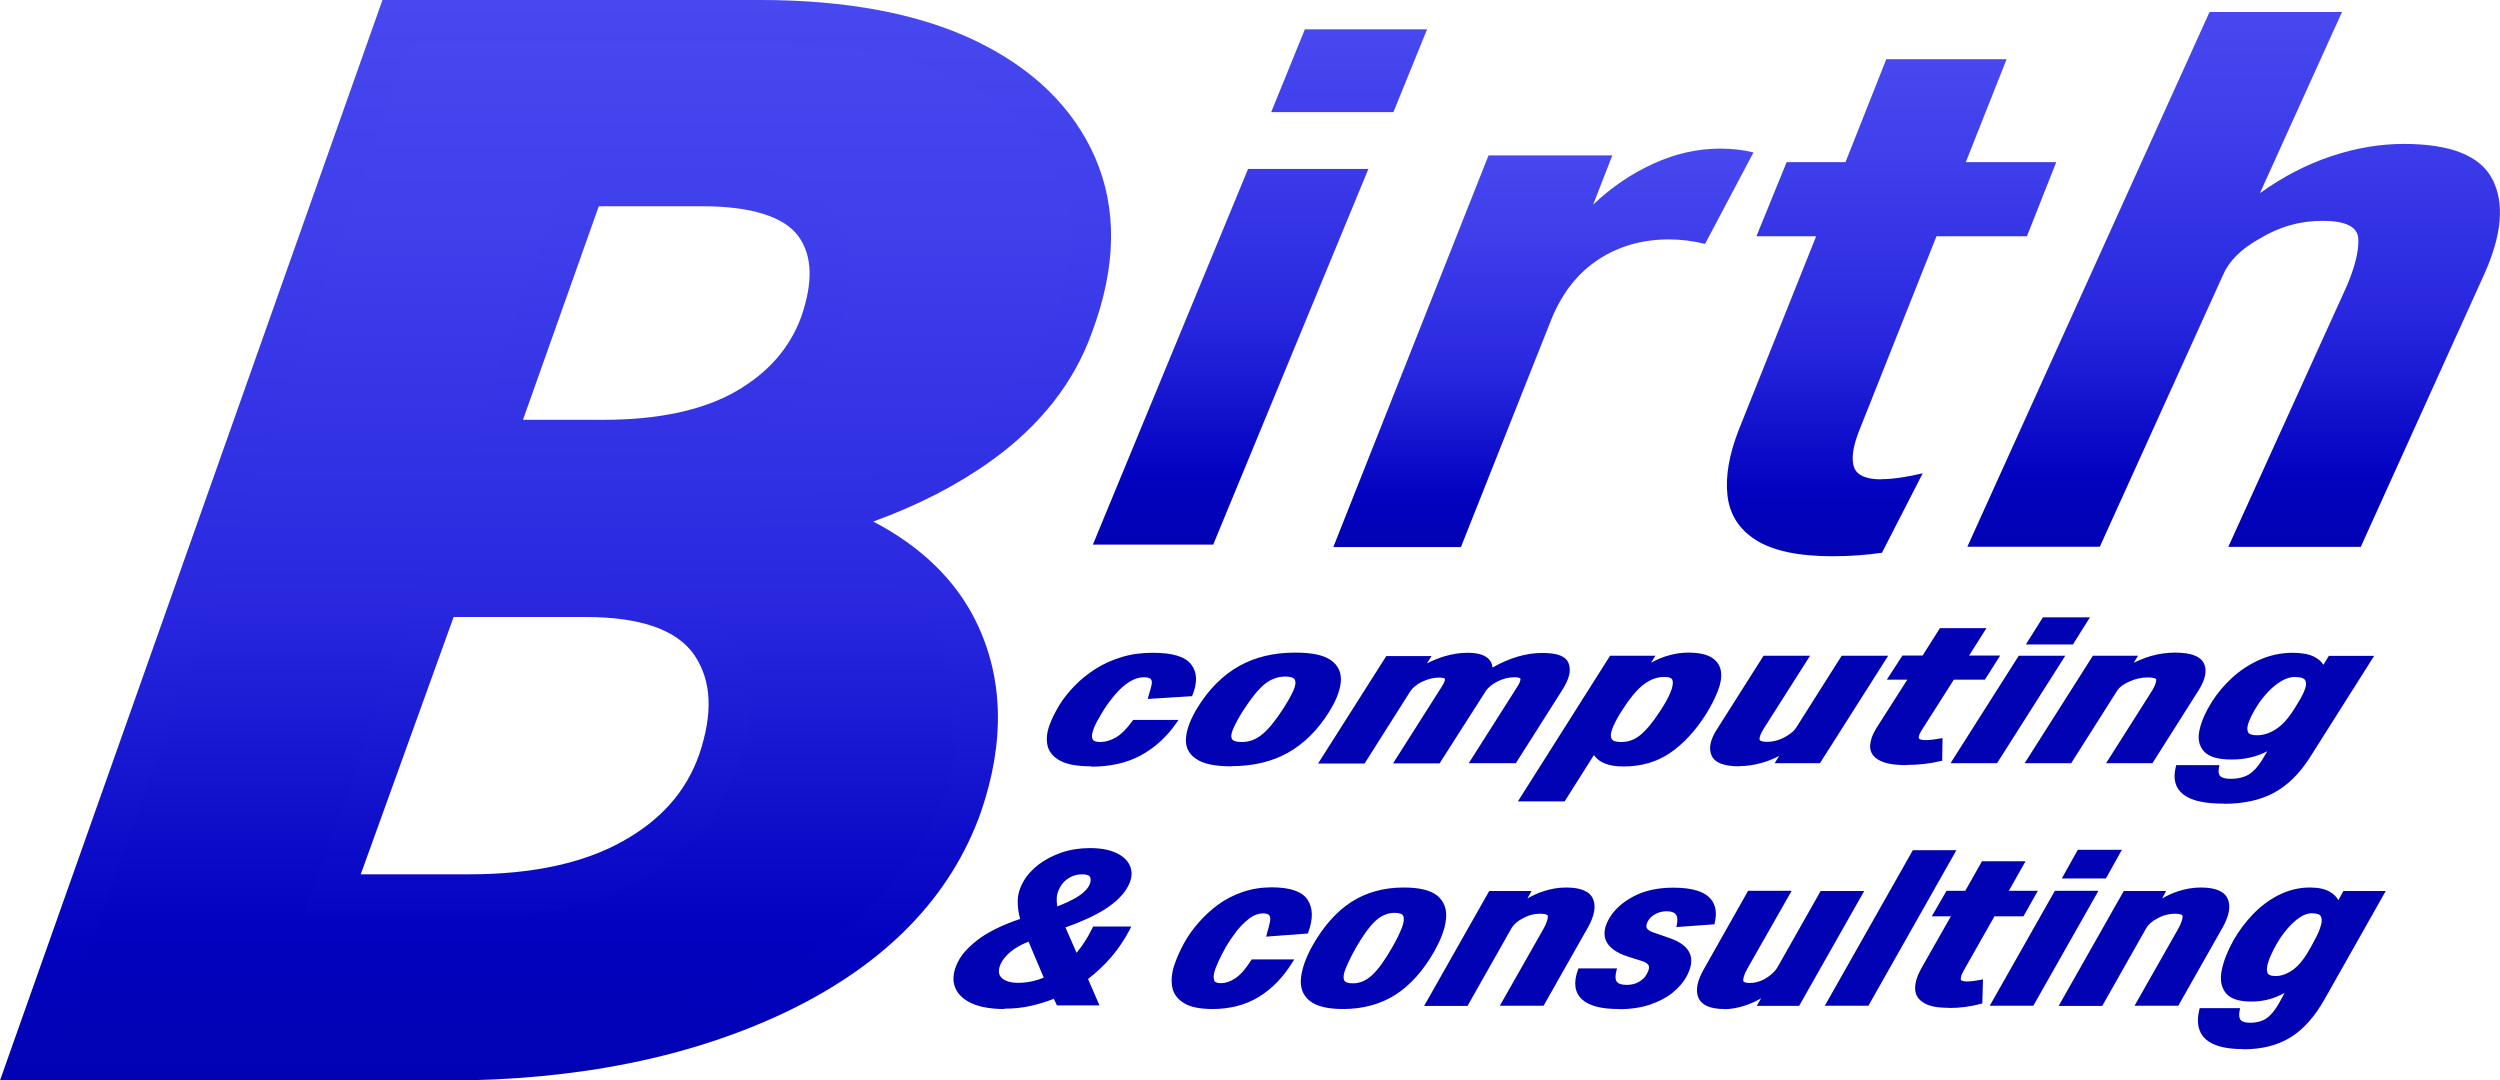 <?xml version="1.0" encoding="UTF-8"?>
<svg id="_レイヤー_2" data-name="レイヤー 2" xmlns="http://www.w3.org/2000/svg" xmlns:xlink="http://www.w3.org/1999/xlink" viewBox="0 0 144 62.23">
  <defs>
    <style>
      .cls-1 {
        fill: url(#_名称未設定グラデーション_9);
      }

      .cls-2 {
        fill: url(#_名称未設定グラデーション_9-3);
      }

      .cls-3 {
        fill: url(#_名称未設定グラデーション_9-2);
      }

      .cls-4 {
        fill: url(#_名称未設定グラデーション_9-4);
      }

      .cls-5 {
        fill: url(#_名称未設定グラデーション_9-5);
      }

      .cls-6 {
        fill: url(#_名称未設定グラデーション_9-6);
      }

      .cls-7 {
        fill: #0202b5;
      }
    </style>
    <linearGradient id="_名称未設定グラデーション_9" data-name="名称未設定グラデーション 9" x1="72.57" y1="1.69" x2="72.57" y2="31.36" gradientUnits="userSpaceOnUse">
      <stop offset="0" stop-color="#4848f0"/>
      <stop offset=".22" stop-color="#3e3eeb"/>
      <stop offset=".57" stop-color="#2827df"/>
      <stop offset=".87" stop-color="#0202c0"/>
      <stop offset=".99" stop-color="#0202b5"/>
    </linearGradient>
    <linearGradient id="_名称未設定グラデーション_9-2" data-name="名称未設定グラデーション 9" x1="88.9" y1="8.56" x2="88.9" y2="31.5" xlink:href="#_名称未設定グラデーション_9"/>
    <linearGradient id="_名称未設定グラデーション_9-3" data-name="名称未設定グラデーション 9" x1="108.96" y1="3.41" x2="108.96" y2="32.05" xlink:href="#_名称未設定グラデーション_9"/>
    <linearGradient id="_名称未設定グラデーション_9-4" data-name="名称未設定グラデーション 9" x1="128.66" y1=".69" x2="128.66" y2="31.49" xlink:href="#_名称未設定グラデーション_9"/>
    <linearGradient id="_名称未設定グラデーション_9-5" data-name="名称未設定グラデーション 9" x1="32.26" y1="1.25" x2="32.26" y2="60.98" xlink:href="#_名称未設定グラデーション_9"/>
    <linearGradient id="_名称未設定グラデーション_9-6" data-name="名称未設定グラデーション 9" x1="32" y1="0" x2="32" y2="62.23" xlink:href="#_名称未設定グラデーション_9"/>
  </defs>
  <g id="_レイヤー_2-2" data-name="レイヤー 2">
    <g>
      <g>
        <path class="cls-1" d="M71.89,9.73h6.93l-8.94,21.64h-6.93l8.94-21.64ZM75.16,1.69h7.04l-1.94,4.77h-7.04l1.94-4.77Z"/>
        <path class="cls-3" d="M91.75,11.8c1.06-1.01,2.22-1.8,3.5-2.38,1.27-.58,2.55-.86,3.84-.86.66,0,1.3.07,1.91.22l-2.79,5.27c-.68-.17-1.37-.26-2.07-.26-1.55,0-2.91.39-4.09,1.17-1.14.75-2.03,1.86-2.65,3.33l-5.25,13.22h-7.35l8.94-22.56h7.13l-1.11,2.85Z"/>
        <path class="cls-2" d="M108.36,27.61c-.87,0-1.39-.23-1.56-.68-.17-.45-.09-1.14.26-2.05l4.48-11.27h5.21l1.69-4.27h-5.21l2.35-5.93h-6.93l-2.35,5.93h-3.39l-1.74,4.27h3.44l-4.47,11.18c-.54,1.39-.76,2.64-.64,3.73.12,1.1.66,1.96,1.63,2.58.97.62,2.45.94,4.43.94.97,0,1.92-.07,2.84-.2l2.35-4.58c-.96.23-1.76.34-2.38.34Z"/>
        <path class="cls-4" d="M135.84,13.76c-.03-.69-.72-1.04-2.06-1.04s-2.52.35-3.65,1.04c-1.04.58-1.73,1.27-2.08,2.07l-7.1,15.66h-7.63L127.27.69h7.63l-4.73,10.44c1.32-.95,2.69-1.66,4.1-2.13,1.41-.47,2.8-.71,4.18-.71,2.72,0,4.42.68,5.12,2.05.7,1.37.54,3.19-.48,5.46l-7.11,15.7h-7.63l6.84-15.06c.46-1.09.68-1.98.65-2.67Z"/>
      </g>
      <g>
        <path class="cls-5" d="M55.42,46.34c-1.62,4.57-5.13,8.16-10.51,10.75-5.38,2.59-11.8,3.89-19.25,3.89H1.68L22.83,1.25h20.97c4.8,0,8.76.74,11.86,2.22,3.11,1.48,5.23,3.53,6.37,6.15,1.14,2.62,1.08,5.63-.19,9.04-.94,2.68-2.74,4.96-5.39,6.86-2.65,1.9-5.91,3.35-9.76,4.35,4.22,1.39,7.05,3.56,8.5,6.48,1.45,2.93,1.52,6.26.24,10ZM41.37,43.92c.95-2.79.81-5.09-.41-6.9-1.22-1.81-3.63-2.72-7.21-2.72h-8.39l-6.26,17.32h7.96c3.8,0,6.92-.68,9.36-2.05s4.09-3.25,4.95-5.65ZM46.9,12.84c-1.06-1.48-3.21-2.22-6.43-2.22h-6.77l-5.25,14.81h6.34c3.37,0,6.09-.6,8.17-1.8,2.07-1.2,3.49-2.83,4.26-4.89.86-2.45.75-4.42-.31-5.9Z"/>
        <path class="cls-6" d="M25.66,62.23H0L22.03,0h21.77c4.94,0,9.09.78,12.33,2.32,3.35,1.6,5.69,3.87,6.95,6.76,1.28,2.94,1.22,6.31-.17,10.03-1.02,2.89-2.98,5.4-5.83,7.44-1.94,1.39-4.21,2.56-6.78,3.49,2.75,1.44,4.73,3.36,5.9,5.72,1.6,3.24,1.7,6.95.3,11.02h0c-1.73,4.88-5.47,8.73-11.12,11.46-5.51,2.65-12.14,4-19.73,4ZM3.37,59.73h22.3c7.26,0,13.58-1.27,18.78-3.78,5.06-2.44,8.39-5.82,9.89-10.05,1.18-3.41,1.12-6.35-.18-8.97-1.29-2.61-3.92-4.59-7.82-5.88l-4.05-1.34,4.12-1.07c3.71-.97,6.87-2.37,9.4-4.18,2.43-1.74,4.1-3.85,4.95-6.26,1.16-3.12,1.23-5.75.23-8.06-1.01-2.33-2.96-4.19-5.79-5.54-2.94-1.4-6.78-2.11-11.4-2.11h-20.17L3.37,59.73ZM27.06,52.86h-9.65l7.16-19.82h9.18c3.96,0,6.7,1.09,8.15,3.23,1.46,2.17,1.65,4.88.56,8.07v.02c-.96,2.68-2.81,4.8-5.5,6.31-2.6,1.45-5.93,2.19-9.9,2.19ZM20.79,50.36h6.26c3.59,0,6.57-.64,8.83-1.91,2.2-1.23,3.64-2.86,4.39-4.98.81-2.39.72-4.26-.27-5.73-.99-1.46-3.1-2.2-6.27-2.2h-7.6l-5.35,14.82ZM34.79,26.68h-8.03l6.14-17.31h7.57c3.64,0,6.04.88,7.35,2.7h0c1.32,1.84,1.48,4.23.48,7.1-.87,2.36-2.48,4.22-4.8,5.56-2.23,1.29-5.17,1.95-8.71,1.95ZM30.13,24.18h4.66c3.16,0,5.73-.56,7.62-1.65,1.84-1.07,3.06-2.46,3.73-4.25.7-2.01.66-3.55-.15-4.67-.82-1.13-2.73-1.73-5.52-1.73h-5.98l-4.37,12.31Z"/>
      </g>
      <g>
        <g>
          <path class="cls-7" d="M66.31,40.06c.07-.22.13-.42.16-.6.04-.18.02-.32-.06-.43-.08-.11-.25-.16-.51-.16-.3,0-.6.1-.89.28-.3.19-.57.43-.82.72-.25.29-.48.59-.68.9-.15.24-.29.49-.42.73-.13.25-.22.47-.27.68-.05.2-.03.37.05.49s.26.18.53.18c.31,0,.63-.09.95-.28.32-.19.66-.52,1-1h2.31c-.55.78-1.21,1.38-1.98,1.8-.78.42-1.71.63-2.79.63-.78,0-1.35-.1-1.73-.3-.38-.2-.6-.46-.68-.79-.08-.33-.05-.69.1-1.09s.34-.8.59-1.2c.23-.36.51-.72.85-1.07.34-.35.73-.66,1.17-.94s.93-.5,1.47-.67c.54-.16,1.13-.24,1.76-.24,1.1,0,1.81.21,2.13.62.32.41.34.96.06,1.63l-2.3.15.02-.06Z"/>
          <path class="cls-7" d="M62.88,44.14c-.81,0-1.39-.1-1.79-.31-.41-.21-.66-.51-.75-.87-.08-.35-.05-.74.1-1.16.14-.4.35-.81.6-1.22.23-.37.53-.74.87-1.09.34-.35.75-.68,1.19-.96.45-.29.95-.51,1.5-.68.55-.17,1.15-.25,1.79-.25,1.15,0,1.88.22,2.22.67.35.45.37,1.04.08,1.76l-.03.07-2.55.16.06-.23c.07-.21.12-.41.16-.58.03-.14.02-.25-.04-.33-.05-.07-.2-.11-.41-.11-.27,0-.55.09-.82.26-.29.18-.55.42-.79.69-.24.28-.47.58-.67.89-.14.23-.29.48-.42.72-.13.24-.21.45-.26.65-.04.17-.03.3.03.39.06.08.2.13.43.13.29,0,.59-.09.89-.26.31-.18.63-.5.96-.96l.04-.05h2.61l-.14.2c-.55.79-1.24,1.41-2.03,1.84-.79.43-1.75.65-2.85.65ZM66.41,37.84c-.62,0-1.2.08-1.72.24-.53.16-1.01.38-1.44.65-.43.27-.81.58-1.15.93-.33.34-.61.69-.84,1.05-.25.39-.44.79-.58,1.18-.13.37-.17.72-.09,1.02.07.3.27.53.62.71.35.19.92.28,1.67.28,1.06,0,1.98-.21,2.73-.62.69-.37,1.29-.9,1.8-1.57h-2c-.34.46-.68.79-1,.98-.34.2-.68.3-1.01.3s-.53-.08-.64-.24c-.1-.15-.12-.35-.06-.59.05-.21.15-.45.28-.71.13-.25.28-.5.43-.74.21-.32.44-.63.69-.92.26-.29.54-.54.85-.74.32-.2.64-.3.96-.3s.51.07.61.21c.1.14.13.31.09.53-.03.15-.07.31-.13.49l2.04-.13c.23-.6.21-1.07-.07-1.44-.29-.38-.97-.57-2.03-.57Z"/>
        </g>
        <g>
          <path class="cls-7" d="M68.43,42.44c.06-.49.28-1.05.68-1.68.65-1.02,1.42-1.79,2.31-2.29s1.95-.76,3.15-.76c.94,0,1.61.14,2,.42s.56.66.51,1.15c-.05.49-.27,1.05-.67,1.69-.65,1.02-1.42,1.79-2.31,2.29-.89.51-1.95.76-3.17.76-.93,0-1.6-.14-1.99-.41-.4-.28-.57-.66-.51-1.15ZM71.5,40.85c-.25.4-.45.75-.58,1.06-.14.3-.16.54-.08.71s.31.25.68.25c.45,0,.87-.15,1.25-.46.38-.31.8-.82,1.25-1.53.27-.42.47-.78.59-1.07s.15-.53.07-.7-.31-.25-.68-.25c-.45,0-.87.15-1.25.46-.38.31-.8.82-1.26,1.54Z"/>
          <path class="cls-7" d="M70.94,44.14c-.97,0-1.64-.14-2.06-.44-.44-.3-.63-.73-.56-1.27h0c.06-.51.29-1.09.7-1.74.65-1.04,1.45-1.82,2.36-2.33.91-.51,1.99-.77,3.21-.77.98,0,1.66.14,2.07.44.43.3.62.73.57,1.26-.05.51-.28,1.09-.69,1.74-.65,1.04-1.45,1.82-2.36,2.33s-2,.77-3.23.77ZM68.56,42.46h0c-.05.45.1.79.46,1.04.37.26,1.02.39,1.92.39,1.19,0,2.24-.25,3.11-.74.87-.49,1.64-1.25,2.27-2.25.39-.62.61-1.17.65-1.63.04-.44-.11-.78-.46-1.03-.37-.26-1.02-.39-1.93-.39-1.18,0-2.22.25-3.09.74-.87.49-1.64,1.25-2.27,2.25-.38.61-.61,1.16-.66,1.63ZM71.52,42.99c-.43,0-.69-.1-.79-.32-.1-.2-.07-.47.08-.81.14-.31.34-.67.59-1.07h0c.46-.73.89-1.26,1.28-1.57.4-.32.85-.49,1.33-.49.43,0,.68.1.79.32.1.2.07.46-.07.8-.13.3-.33.67-.6,1.09-.46.72-.89,1.25-1.28,1.56-.4.32-.85.49-1.33.49ZM71.61,40.92h0c-.25.4-.44.75-.57,1.04-.12.27-.15.47-.08.6.07.15.35.18.56.18.43,0,.81-.14,1.17-.43.37-.3.78-.8,1.23-1.5.26-.41.46-.76.59-1.06.11-.26.14-.46.07-.6-.07-.15-.35-.18-.56-.18-.42,0-.82.15-1.17.43-.37.3-.78.81-1.23,1.51Z"/>
        </g>
        <g>
          <path class="cls-7" d="M85.82,38.66c1.04-.63,2.04-.94,3-.94.81,0,1.28.18,1.41.53.13.36.01.82-.36,1.4l-2.65,4.19h-2.38l2.68-4.22c.14-.21.21-.39.2-.52-.01-.14-.17-.2-.46-.2-.36,0-.71.09-1.06.26-.15.08-.29.17-.42.27-.13.11-.23.22-.29.33l-2.61,4.08h-2.38l2.68-4.22c.14-.21.21-.39.2-.52,0-.14-.16-.2-.47-.2s-.63.07-.95.22c-.18.08-.34.17-.48.28-.14.11-.26.23-.34.36l-2.59,4.08h-2.38l3.77-5.94h2.31l-.4.63c.51-.28.98-.49,1.42-.61.44-.13.86-.19,1.27-.19.49,0,.84.08,1.06.25.22.17.3.4.24.69Z"/>
          <path class="cls-7" d="M87.28,43.96h-2.68l2.8-4.41c.16-.24.18-.37.18-.45,0-.04-.11-.09-.34-.09-.34,0-.67.08-1,.25-.14.07-.28.16-.4.26-.12.1-.21.2-.27.3l-2.65,4.15h-2.68l2.8-4.41c.16-.24.19-.38.19-.45,0-.04-.11-.08-.35-.08-.29,0-.6.07-.9.21-.17.07-.32.16-.45.27-.13.1-.24.22-.31.33l-2.62,4.14h-2.68l3.93-6.19h2.61l-.27.42c.36-.18.7-.31,1.02-.41.45-.13.89-.2,1.31-.2.52,0,.89.09,1.14.28.19.15.29.34.31.57.99-.56,1.94-.84,2.86-.84s1.38.2,1.53.62c.15.4.02.89-.37,1.51l-2.69,4.24ZM85.06,43.71h2.09l2.62-4.13c.35-.54.46-.97.35-1.29-.11-.3-.55-.45-1.3-.45-.93,0-1.91.31-2.93.93l-.24.15.05-.28c.05-.25-.02-.43-.2-.57-.2-.15-.53-.22-.99-.22-.39,0-.81.06-1.23.19-.43.12-.9.33-1.39.6l-.43.24.55-.85h-2.01l-3.61,5.69h2.09l2.55-4.03c.09-.14.21-.27.37-.39.15-.12.32-.22.51-.3.34-.15.68-.23,1-.23.39,0,.59.11.6.33,0,.17-.07.36-.23.6l-2.56,4.03h2.09l2.57-4.03c.07-.12.18-.24.32-.36.14-.11.29-.21.45-.29.36-.18.74-.28,1.11-.28s.57.11.59.32c.01.17-.06.36-.22.6l-2.56,4.03Z"/>
        </g>
        <g>
          <path class="cls-7" d="M98.83,39.77c-.16.4-.37.82-.64,1.26-.61.96-1.29,1.7-2.04,2.22-.75.52-1.63.77-2.62.77-.91,0-1.48-.26-1.7-.78l-1.78,2.81h-2.38l5.15-8.14h2.31l-.41.65c.85-.55,1.69-.83,2.52-.83.58,0,1.02.09,1.3.27.28.18.44.42.48.73.04.31-.02.66-.18,1.06ZM92.75,41.94c-.11.28-.12.5-.03.67.09.16.3.24.65.24.44,0,.84-.14,1.19-.43.35-.28.74-.75,1.17-1.4.26-.39.46-.75.61-1.08s.19-.59.14-.79c-.05-.2-.25-.3-.59-.3s-.66.08-.95.24c-.29.16-.55.38-.79.65-.24.27-.46.56-.67.88l-.25.38c-.21.34-.37.65-.48.93Z"/>
          <path class="cls-7" d="M90.11,46.16h-2.68l5.31-8.39h2.61l-.25.4c.72-.39,1.44-.58,2.14-.58.61,0,1.06.1,1.36.29.31.2.49.47.53.82.04.33-.02.7-.19,1.12h0c-.16.41-.38.83-.65,1.28-.61.97-1.31,1.73-2.08,2.26-.77.53-1.68.79-2.69.79-.84,0-1.42-.22-1.71-.66l-1.7,2.69ZM87.88,45.91h2.09l1.87-2.95.09.22c.21.47.74.71,1.59.71.96,0,1.82-.25,2.55-.75.74-.5,1.41-1.24,2.01-2.18.27-.43.48-.84.63-1.24h0c.15-.38.2-.71.17-1-.03-.27-.17-.48-.42-.64-.26-.17-.67-.25-1.23-.25-.8,0-1.62.27-2.45.81l-.48.31.59-.94h-2.02l-5,7.89ZM93.37,42.98c-.39,0-.65-.1-.76-.31-.1-.19-.1-.45.02-.77h0c.11-.29.27-.61.49-.95l.25-.38c.21-.32.44-.62.68-.9.25-.28.53-.51.82-.67.31-.17.65-.26,1.01-.26.41,0,.65.13.71.39.06.23,0,.51-.15.87-.14.33-.35.7-.62,1.1-.43.66-.83,1.14-1.19,1.43-.37.3-.8.46-1.27.46ZM95.88,38.99c-.32,0-.62.08-.89.23-.27.15-.53.36-.76.62-.23.26-.46.56-.66.87l-.25.38c-.2.33-.36.64-.46.91h0c-.09.24-.1.43-.03.56.08.15.34.18.54.18.42,0,.78-.13,1.11-.4.34-.28.73-.74,1.14-1.38.26-.39.46-.74.59-1.06.13-.3.17-.54.13-.71-.03-.13-.19-.2-.47-.2Z"/>
        </g>
        <g>
          <path class="cls-7" d="M101.22,42.59c.01.17.19.25.54.25.44,0,.86-.13,1.27-.39.24-.15.43-.32.55-.51l2.56-4.05h2.38l-3.77,5.94h-2.31l.41-.65c-.46.29-.92.5-1.38.63-.46.13-.89.2-1.28.2-.82,0-1.32-.18-1.49-.55-.17-.37-.06-.84.32-1.43l2.62-4.14h2.38l-2.55,4c-.19.3-.27.53-.26.69Z"/>
          <path class="cls-7" d="M100.19,44.14c-.89,0-1.41-.2-1.6-.62-.19-.41-.08-.93.33-1.55l2.66-4.2h2.68l-2.67,4.2c-.21.34-.25.52-.24.62h0c.01.12.3.14.42.14.41,0,.82-.12,1.2-.37.23-.14.4-.3.51-.48l2.6-4.11h2.68l-3.93,6.19h-2.61l.26-.42c-.32.17-.65.3-.97.39-.47.14-.91.2-1.32.2ZM101.71,38.02l-2.59,4.08c-.36.54-.46.98-.31,1.31.15.32.61.48,1.38.48.38,0,.8-.07,1.25-.19.45-.13.9-.34,1.35-.62l.46-.29-.58.92h2.02l3.61-5.69h-2.09l-2.53,3.99c-.13.21-.33.39-.59.55-.42.27-.87.41-1.33.41-.42,0-.64-.12-.67-.36h0c-.02-.2.07-.45.28-.77l2.43-3.81h-2.09Z"/>
        </g>
        <g>
          <path class="cls-7" d="M111.73,43.73c-.61.14-1.25.22-1.92.22s-1.18-.08-1.49-.25c-.31-.17-.47-.4-.48-.69s.11-.62.34-1l1.9-2.98h-1.18l.74-1.14h1.16l1-1.58h2.38l-1,1.58h1.79l-.72,1.14h-1.79l-1.9,3c-.15.24-.2.42-.16.55.04.12.22.18.51.18.21,0,.49-.03.83-.09l-.02,1.06Z"/>
          <path class="cls-7" d="M109.81,44.07c-.71,0-1.21-.09-1.55-.27-.36-.19-.54-.46-.54-.8,0-.31.12-.67.36-1.06l1.78-2.79h-1.18l.9-1.39h1.16l1-1.58h2.68l-1,1.58h1.79l-.88,1.39h-1.79l-1.87,2.94c-.17.28-.16.4-.14.44.02.05.13.1.4.1.21,0,.48-.03.81-.09l.15-.03-.02,1.31-.1.02c-.62.15-1.28.22-1.95.22ZM109.12,38.91h1.18l-2.02,3.17c-.22.35-.33.66-.32.93,0,.24.14.43.41.58.29.16.78.24,1.43.24.62,0,1.22-.06,1.8-.19v-.81c-.27.04-.5.07-.69.07-.13,0-.54,0-.63-.27-.06-.16,0-.37.17-.65l1.94-3.06h1.79l.56-.89h-1.79l1-1.58h-2.09l-1,1.58h-1.17l-.57.89Z"/>
        </g>
        <g>
          <path class="cls-7" d="M116.35,37.89h2.38l-3.77,5.94h-2.38l3.77-5.94ZM117.73,35.69h2.42l-.82,1.31h-2.42l.82-1.31Z"/>
          <path class="cls-7" d="M115.03,43.96h-2.68l3.93-6.19h2.68l-3.93,6.19ZM112.81,43.71h2.09l3.61-5.69h-2.09l-3.61,5.69ZM119.4,37.12h-2.71l.98-1.56h2.71l-.98,1.56ZM117.14,36.87h2.12l.66-1.06h-2.12l-.66,1.06Z"/>
        </g>
        <g>
          <path class="cls-7" d="M124.33,39.16c0-.18-.2-.27-.62-.27s-.79.09-1.17.27c-.33.15-.56.33-.7.55l-2.62,4.13h-2.38l3.77-5.94h2.31l-.38.63c.44-.27.9-.48,1.37-.61.47-.13.93-.2,1.37-.2.85,0,1.36.18,1.55.54.18.36.09.84-.29,1.44l-2.62,4.14h-2.38l2.52-3.97c.17-.29.26-.52.27-.71Z"/>
          <path class="cls-7" d="M123.99,43.96h-2.68l2.64-4.16c.16-.27.25-.48.25-.64,0-.02,0-.04-.02-.05-.03-.03-.13-.09-.47-.09-.38,0-.76.09-1.11.26-.31.14-.53.31-.65.5l-2.65,4.18h-2.68l3.93-6.19h2.6l-.25.41c.32-.16.65-.29.98-.39.48-.14.96-.2,1.4-.2.91,0,1.45.2,1.66.61.2.4.1.93-.3,1.56l-2.66,4.2ZM121.76,43.71h2.09l2.59-4.08c.35-.56.45-1,.28-1.32-.16-.31-.64-.47-1.44-.47-.43,0-.88.07-1.34.19-.46.13-.91.33-1.34.59l-.45.27.54-.88h-2.02l-3.61,5.69h2.09l2.58-4.07c.15-.23.41-.43.76-.59.39-.19.8-.28,1.22-.28.33,0,.54.05.65.17.06.06.09.14.09.23h0c0,.21-.1.46-.29.77l-2.4,3.78Z"/>
        </g>
        <g>
          <path class="cls-7" d="M125.45,44.2h2.24c-.05.28-.01.48.11.6.13.12.35.18.68.18.45,0,.82-.09,1.11-.27.29-.18.55-.47.79-.85l.58-.96c-.7.48-1.51.72-2.41.72-.74,0-1.24-.14-1.5-.43-.26-.29-.34-.67-.23-1.15.11-.48.35-1.01.7-1.58.31-.48.69-.93,1.14-1.34.45-.42.97-.75,1.55-1.01.58-.26,1.19-.39,1.85-.39.49,0,.88.07,1.16.21.28.14.49.34.61.61l.39-.64h2.31l-3.6,5.69c-.58.9-1.25,1.56-2.01,1.97s-1.7.61-2.83.61-1.83-.17-2.26-.5-.56-.82-.38-1.47ZM132.89,39.67c.08-.25.07-.44-.03-.59s-.31-.22-.65-.22c-.29,0-.57.08-.86.25-.28.17-.55.38-.8.64-.25.26-.47.54-.66.84-.21.33-.37.63-.48.92s-.13.52-.06.69c.07.18.29.27.64.27.39,0,.78-.13,1.17-.38s.75-.67,1.09-1.23l.22-.36c.19-.3.32-.57.4-.81Z"/>
          <path class="cls-7" d="M128.09,46.29c-1.11,0-1.87-.17-2.33-.53-.47-.37-.61-.9-.43-1.6l.02-.09h2.49l-.03.15c-.04.23-.02.4.08.49.1.1.31.15.59.15.43,0,.78-.09,1.05-.25.27-.17.52-.44.75-.81l.32-.53c-.61.32-1.3.48-2.05.48-.78,0-1.31-.15-1.6-.47-.29-.32-.38-.75-.25-1.27.11-.49.36-1.04.72-1.61.31-.49.7-.95,1.16-1.37.46-.42.99-.77,1.58-1.03.59-.26,1.23-.4,1.9-.4.51,0,.92.08,1.22.22.24.12.42.27.55.47l.31-.51h2.61l-3.72,5.88c-.59.92-1.28,1.59-2.06,2.01-.78.42-1.75.63-2.89.63ZM125.55,44.32c-.13.55,0,.96.36,1.24.41.31,1.14.47,2.18.47,1.1,0,2.03-.2,2.77-.6.74-.4,1.4-1.05,1.96-1.93l3.47-5.49h-2.01l-.47.78-.1-.22c-.11-.24-.29-.42-.55-.55-.27-.13-.64-.2-1.11-.2-.64,0-1.24.13-1.8.38-.56.25-1.07.58-1.51.99-.44.41-.82.85-1.12,1.32-.35.55-.58,1.07-.69,1.54-.1.44-.04.78.2,1.04.24.26.71.39,1.41.39.88,0,1.67-.23,2.34-.7l.48-.32-.88,1.45c-.24.4-.52.7-.83.89-.31.19-.71.29-1.18.29-.36,0-.61-.07-.76-.22-.14-.13-.19-.32-.17-.57h-2ZM130,42.59c-.41,0-.67-.12-.76-.35-.08-.21-.06-.47.06-.79.12-.29.28-.6.49-.94.19-.3.42-.59.67-.86.26-.27.54-.49.83-.66.3-.18.61-.27.92-.27.38,0,.63.09.75.28.12.18.13.41.04.7h0c-.08.26-.22.54-.41.84l-.22.36c-.35.58-.73,1.01-1.13,1.27-.4.27-.82.4-1.24.4ZM132.21,38.99c-.26,0-.53.08-.79.23-.27.16-.53.37-.77.62-.24.26-.46.53-.64.82-.2.32-.36.62-.47.9-.1.25-.12.45-.06.6.06.16.32.19.53.19.37,0,.74-.12,1.1-.36.37-.24.72-.64,1.06-1.19l.22-.36c.18-.29.31-.55.39-.79.07-.21.06-.37-.01-.48-.07-.11-.26-.17-.54-.17Z"/>
        </g>
        <g>
          <path class="cls-7" d="M63.04,53.51h1.92c-.57,1.11-1.38,2.06-2.45,2.85l.62,1.44h-2.18l-.2-.41c-.46.19-.93.35-1.42.45-.49.11-.98.16-1.48.16-.78,0-1.4-.11-1.88-.34-.47-.22-.77-.54-.88-.95-.12-.41-.02-.87.28-1.4.25-.42.66-.83,1.23-1.23.57-.39,1.34-.75,2.31-1.07-.12-.38-.17-.75-.17-1.1,0-.35.11-.71.31-1.09.2-.34.47-.65.83-.93s.78-.5,1.27-.67c.49-.17,1.03-.25,1.61-.25.61,0,1.11.09,1.49.27.38.18.63.43.74.75s.05.67-.18,1.06c-.24.42-.65.82-1.24,1.2-.59.37-1.38.74-2.38,1.09l.78,1.77c.22-.24.41-.5.59-.77.18-.27.34-.55.48-.85ZM57.59,56.4c.22.23.57.34,1.05.34.29,0,.57-.03.85-.09.28-.06.54-.15.79-.26l-.98-2.31c-.5.19-.9.4-1.19.65-.29.25-.49.49-.59.74-.18.39-.15.7.07.93ZM60.75,51.69c-.02.23,0,.46.07.69.53-.2.96-.4,1.29-.6.33-.2.57-.41.7-.64.14-.25.18-.47.11-.64-.07-.17-.26-.26-.59-.26-.3,0-.57.07-.8.21s-.42.33-.56.55-.21.46-.23.69Z"/>
          <path class="cls-7" d="M57.85,58.12c-.79,0-1.44-.12-1.93-.35-.5-.24-.82-.58-.95-1.02-.12-.44-.03-.94.29-1.5.26-.44.69-.86,1.27-1.27.56-.38,1.31-.74,2.23-1.05-.1-.35-.14-.69-.14-1.02,0-.37.11-.75.33-1.14.2-.36.5-.68.87-.97.36-.28.81-.51,1.31-.69.5-.17,1.06-.26,1.65-.26.63,0,1.15.1,1.54.29.41.2.68.47.8.82.12.35.06.74-.19,1.17-.25.44-.68.85-1.28,1.24-.57.36-1.34.72-2.28,1.05l.64,1.46c.16-.2.32-.4.45-.61.18-.27.33-.55.47-.83l.03-.07h2.2l-.09.18c-.56,1.09-1.37,2.05-2.4,2.84l.66,1.52h-2.45l-.18-.38c-.43.17-.88.31-1.33.41-.49.11-1,.16-1.51.16ZM62.76,49.12c-.56,0-1.09.08-1.57.24-.48.16-.9.38-1.24.65-.34.27-.61.57-.8.89-.19.35-.29.7-.3,1.02,0,.33.05.69.16,1.06l.04.12-.12.04c-.95.31-1.72.66-2.28,1.05-.55.38-.96.78-1.2,1.19-.28.49-.37.93-.26,1.3.11.38.37.66.81.87.45.21,1.06.32,1.82.32.49,0,.98-.05,1.46-.16.48-.1.95-.25,1.4-.44l.11-.05.21.45h1.92l-.59-1.35.08-.06c.99-.74,1.76-1.62,2.31-2.63h-1.63c-.13.27-.29.54-.45.79-.18.27-.38.54-.6.79l-.13.15-.91-2.07.13-.04c.98-.34,1.78-.71,2.36-1.07.57-.36.97-.75,1.2-1.15.21-.36.27-.67.17-.96-.1-.29-.32-.51-.67-.68-.36-.17-.85-.26-1.44-.26ZM58.64,56.87c-.51,0-.89-.13-1.14-.38h0c-.26-.27-.29-.62-.09-1.07.11-.26.32-.52.63-.78.3-.26.71-.48,1.23-.67l.11-.04,1.07,2.53-.11.05c-.26.12-.53.21-.82.27-.28.06-.58.09-.88.09ZM59.24,54.24c-.43.17-.78.37-1.04.59-.27.23-.46.47-.56.69-.15.34-.14.6.04.79h0c.2.2.52.3.96.3.28,0,.56-.03.82-.09.23-.05.45-.12.66-.21l-.88-2.08ZM60.74,52.54l-.04-.13c-.07-.24-.09-.49-.07-.73h0c.02-.25.1-.5.25-.74.15-.25.35-.45.6-.6.26-.15.55-.23.87-.23.38,0,.61.12.7.34.08.21.04.46-.12.75-.15.25-.4.48-.75.69-.34.2-.78.41-1.31.61l-.13.05ZM60.87,51.7c-.01.17,0,.34.03.51.46-.18.84-.36,1.14-.54.31-.19.53-.39.66-.6.12-.21.15-.39.1-.53-.05-.12-.2-.18-.47-.18s-.52.07-.74.2c-.22.13-.39.3-.51.51-.12.21-.2.42-.21.63h0Z"/>
        </g>
        <g>
          <path class="cls-7" d="M73.13,53.75c.07-.24.12-.45.16-.64.04-.19.02-.34-.05-.46-.07-.11-.23-.17-.47-.17-.28,0-.56.1-.83.31-.28.2-.54.46-.78.77-.24.31-.45.63-.65.96-.14.26-.28.52-.4.79-.13.27-.22.51-.26.73-.05.22-.04.39.04.52s.24.2.49.2c.29,0,.59-.1.89-.3.31-.2.62-.55.95-1.07h2.15c-.52.84-1.15,1.48-1.88,1.93-.73.45-1.6.68-2.61.68-.72,0-1.26-.1-1.61-.32-.35-.21-.55-.49-.62-.85-.07-.35-.03-.74.11-1.17s.33-.86.57-1.29c.22-.39.49-.77.81-1.15.32-.37.69-.71,1.1-1.01s.87-.54,1.38-.71c.5-.17,1.05-.26,1.64-.26,1.02,0,1.68.22,1.97.67.29.44.3,1.03.03,1.75l-2.14.16.02-.06Z"/>
          <path class="cls-7" d="M69.87,58.12c-.75,0-1.3-.11-1.67-.34-.38-.23-.61-.54-.68-.93-.07-.37-.03-.79.11-1.23.14-.43.34-.87.58-1.31.22-.4.5-.79.83-1.17.33-.38.71-.73,1.12-1.03.42-.31.9-.55,1.41-.73.52-.18,1.08-.27,1.68-.27,1.06,0,1.76.24,2.07.72.31.48.32,1.1.04,1.86l-.03.08-2.4.18.06-.23c.07-.23.12-.44.16-.63.03-.16.02-.28-.04-.37-.05-.07-.18-.11-.37-.11-.25,0-.5.09-.76.28-.27.2-.52.45-.75.74-.23.3-.45.62-.64.95-.14.26-.28.52-.4.78-.12.26-.21.49-.26.7-.04.19-.03.33.02.44.05.09.18.13.38.13.26,0,.54-.09.82-.28.29-.19.6-.54.91-1.03l.04-.06h2.45l-.12.19c-.53.85-1.17,1.51-1.92,1.97-.75.46-1.65.7-2.68.7ZM73.26,51.37c-.57,0-1.11.09-1.6.26s-.94.4-1.35.7c-.4.29-.77.63-1.08.99-.31.37-.58.75-.8,1.13-.24.42-.43.85-.56,1.26-.13.41-.17.78-.1,1.11.06.32.25.57.56.76.33.2.84.3,1.54.3.98,0,1.84-.22,2.55-.66.65-.4,1.23-.98,1.71-1.7h-1.85c-.32.49-.64.85-.95,1.05-.33.21-.65.32-.96.32s-.51-.09-.6-.26c-.09-.16-.1-.36-.05-.61.05-.23.14-.48.27-.75.12-.26.26-.52.41-.79.2-.34.42-.67.66-.98.24-.32.51-.58.8-.79.3-.22.61-.33.91-.33s.48.08.58.23c.09.14.11.32.07.55-.03.16-.07.34-.13.54l1.88-.14c.23-.65.21-1.17-.04-1.56-.26-.4-.89-.61-1.86-.61Z"/>
        </g>
        <g>
          <path class="cls-7" d="M75.07,56.31c.06-.53.28-1.13.66-1.81.62-1.1,1.35-1.92,2.19-2.46s1.82-.81,2.95-.81c.88,0,1.5.15,1.86.45s.51.71.46,1.23c-.05.52-.27,1.13-.65,1.81-.62,1.1-1.35,1.92-2.19,2.46-.84.54-1.83.81-2.96.81-.87,0-1.48-.15-1.85-.44-.37-.3-.52-.71-.46-1.24ZM77.95,54.61c-.24.43-.43.81-.56,1.13-.13.33-.16.58-.09.76s.28.27.63.27c.42,0,.81-.16,1.17-.49.36-.33.76-.88,1.19-1.64.26-.45.45-.83.57-1.15s.15-.57.08-.75-.28-.27-.63-.27c-.42,0-.81.16-1.17.49-.36.33-.76.88-1.2,1.65Z"/>
          <path class="cls-7" d="M77.37,58.12c-.91,0-1.54-.16-1.93-.47-.4-.32-.57-.78-.5-1.35h0c.06-.54.29-1.17.67-1.85.63-1.11,1.38-1.95,2.23-2.5.86-.55,1.87-.83,3.01-.83.92,0,1.55.16,1.94.47.39.33.56.78.5,1.34-.05.54-.28,1.16-.67,1.86-.63,1.11-1.38,1.95-2.23,2.5-.86.55-1.88.83-3.03.83ZM75.19,56.33c-.05.49.08.86.41,1.13.34.28.94.42,1.77.42,1.11,0,2.08-.27,2.89-.79.82-.53,1.54-1.34,2.15-2.41.37-.67.59-1.26.64-1.76.05-.48-.09-.85-.41-1.12-.33-.28-.93-.42-1.78-.42-1.09,0-2.06.27-2.88.79-.82.53-1.54,1.34-2.15,2.41-.37.66-.59,1.25-.64,1.76h0ZM77.93,56.89c-.4,0-.65-.12-.74-.35-.09-.21-.06-.49.09-.85.13-.33.32-.71.57-1.15h0c.44-.78.85-1.35,1.22-1.68.38-.35.81-.53,1.26-.53.4,0,.65.12.74.35.09.21.06.49-.08.84-.12.32-.32.72-.58,1.17-.44.77-.85,1.33-1.22,1.67-.38.35-.81.53-1.26.53ZM78.06,54.67h0c-.24.42-.42.8-.55,1.12-.12.29-.15.52-.09.66.05.13.22.19.51.19.39,0,.75-.15,1.09-.46.35-.32.74-.86,1.17-1.61.25-.44.44-.82.56-1.14.11-.29.14-.51.08-.66-.05-.13-.22-.19-.51-.19-.39,0-.76.16-1.09.46-.35.32-.74.87-1.17,1.62Z"/>
        </g>
        <g>
          <path class="cls-7" d="M89.27,52.79c0-.19-.18-.29-.57-.29s-.74.1-1.09.29c-.31.16-.53.36-.66.59l-2.51,4.43h-2.22l3.61-6.37h2.15l-.37.67c.42-.29.85-.51,1.29-.65.44-.14.87-.21,1.28-.21.79,0,1.27.19,1.43.58.16.39.07.9-.29,1.54l-2.51,4.44h-2.22l2.41-4.26c.17-.31.25-.56.26-.76Z"/>
          <path class="cls-7" d="M88.89,57.93h-2.5l2.52-4.44c.16-.29.24-.53.25-.7,0-.04-.01-.06-.02-.07-.03-.03-.13-.09-.42-.09-.35,0-.7.09-1.03.28-.29.15-.49.33-.62.54l-2.54,4.49h-2.5l3.75-6.62h2.44l-.24.43c.3-.17.6-.31.91-.41.45-.15.9-.22,1.32-.22.84,0,1.36.22,1.55.66.18.42.08.98-.3,1.65l-2.55,4.5ZM86.81,57.68h1.93l2.47-4.38c.34-.6.44-1.09.29-1.43-.14-.33-.59-.5-1.32-.5-.39,0-.81.07-1.24.21-.43.14-.85.35-1.25.64l-.44.31.52-.95h-1.87l-3.47,6.12h1.93l2.47-4.36c.15-.25.39-.46.71-.63.36-.2.75-.31,1.15-.31.3,0,.49.05.6.17.06.07.1.16.09.26h0c-.01.22-.1.48-.28.81l-2.31,4.07Z"/>
        </g>
        <g>
          <path class="cls-7" d="M93.03,56.61c.12.15.34.23.68.23.29,0,.54-.07.77-.2s.38-.29.49-.49c.14-.24.18-.43.13-.58-.05-.15-.22-.27-.49-.36l-.82-.26c-1.19-.39-1.52-1.06-.98-2.01.28-.48.72-.88,1.34-1.21s1.36-.49,2.24-.49c1.8,0,2.56.62,2.27,1.87l-1.94.15c.12-.6-.12-.9-.71-.9-.26,0-.49.06-.71.18-.22.12-.38.27-.48.46-.11.21-.13.38-.07.51.06.13.21.23.43.31l.95.33c1.17.4,1.47,1.09.9,2.09-.16.3-.42.59-.76.86-.34.27-.76.49-1.27.66-.5.17-1.08.26-1.74.26-.98,0-1.66-.18-2.04-.53-.38-.35-.45-.88-.2-1.57h1.97c-.08.32-.06.56.06.71Z"/>
          <path class="cls-7" d="M93.25,58.12c-1.02,0-1.72-.18-2.13-.56-.42-.39-.5-.96-.23-1.7l.03-.08h2.22l-.04.16c-.07.28-.06.49.03.61h0c.09.12.29.18.58.18.26,0,.5-.06.7-.18.2-.12.35-.26.44-.44.12-.21.16-.37.12-.48-.04-.11-.18-.21-.41-.28l-.82-.26c-.67-.22-1.09-.54-1.25-.94-.14-.36-.07-.78.2-1.25.29-.5.75-.92,1.39-1.26.63-.34,1.41-.51,2.3-.51,1.1,0,1.82.22,2.19.69.26.33.33.78.2,1.33l-.02.09-2.19.16.03-.16c.05-.27.03-.46-.07-.58-.09-.11-.27-.17-.52-.17-.23,0-.45.05-.65.16-.2.11-.34.24-.43.41-.09.17-.11.3-.07.39.05.1.17.18.36.25l.95.33c.64.22,1.04.53,1.19.93.14.37.06.82-.23,1.33-.17.31-.44.61-.79.9-.35.28-.79.51-1.3.68-.52.17-1.11.26-1.78.26ZM91.09,56.03c-.2.6-.13,1.04.2,1.35.36.33,1.02.5,1.96.5.64,0,1.21-.08,1.7-.25.49-.17.9-.38,1.23-.64.33-.26.57-.54.72-.82.25-.44.33-.82.21-1.12-.12-.33-.47-.59-1.04-.79l-.95-.33c-.26-.09-.42-.22-.5-.37-.08-.16-.06-.37.07-.62.11-.21.29-.38.53-.51.24-.13.5-.19.77-.19.33,0,.57.09.71.26.12.15.17.36.15.63l1.69-.13c.08-.43.02-.78-.18-1.03-.31-.39-.98-.59-1.99-.59-.85,0-1.59.16-2.18.48-.59.32-1.02.71-1.29,1.17-.23.41-.29.75-.18,1.04.13.33.5.6,1.09.79l.82.26c.32.1.51.25.57.44.06.19.02.41-.14.68-.11.21-.29.39-.53.53-.24.14-.52.21-.83.21-.37,0-.63-.09-.78-.27h0c-.12-.15-.16-.38-.11-.67h-1.73Z"/>
        </g>
        <g>
          <path class="cls-7" d="M100.3,56.47c.01.18.18.27.5.27.41,0,.81-.14,1.19-.41.23-.16.4-.35.52-.55l2.45-4.34h2.22l-3.61,6.37h-2.15l.39-.7c-.43.31-.86.54-1.29.68-.43.14-.83.21-1.2.21-.77,0-1.23-.2-1.38-.59-.15-.39-.04-.9.32-1.53l2.51-4.44h2.22l-2.44,4.29c-.18.32-.26.57-.25.74Z"/>
          <path class="cls-7" d="M99.32,58.12c-.82,0-1.32-.23-1.5-.67-.17-.43-.05-.98.33-1.64l2.54-4.5h2.51l-2.55,4.48c-.21.37-.24.57-.24.68h0c0,.1.13.15.37.15.38,0,.76-.13,1.11-.39.21-.15.38-.32.49-.51l2.49-4.4h2.51l-3.75,6.62h-2.44l.25-.44c-.3.18-.6.31-.9.41-.44.15-.86.22-1.23.22ZM100.85,51.56l-2.47,4.38c-.35.59-.45,1.07-.32,1.42.13.34.55.51,1.26.51.35,0,.74-.07,1.16-.21.42-.14.84-.36,1.26-.66l.46-.33-.56,1h1.87l3.47-6.12h-1.93l-2.42,4.28c-.13.22-.31.42-.56.59-.4.29-.82.44-1.26.44-.5,0-.61-.21-.62-.39h0c-.01-.21.08-.47.27-.81l2.33-4.11h-1.93Z"/>
        </g>
        <g>
          <path class="cls-7" d="M110.25,49.09h2.22l-4.93,8.71h-2.22l4.93-8.71Z"/>
          <path class="cls-7" d="M107.61,57.93h-2.5l5.07-8.96h2.51l-5.07,8.96ZM105.54,57.68h1.93l4.79-8.46h-1.93l-4.78,8.46Z"/>
        </g>
        <g>
          <path class="cls-7" d="M114.04,57.69c-.57.15-1.17.23-1.79.23s-1.09-.09-1.38-.27c-.29-.18-.43-.42-.43-.74s.11-.67.33-1.07l1.82-3.2h-1.1l.7-1.22h1.08l.96-1.7h2.22l-.96,1.7h1.67l-.69,1.22h-1.67l-1.82,3.22c-.14.26-.19.46-.15.59.04.13.2.2.48.2.2,0,.46-.03.77-.1l-.03,1.13Z"/>
          <path class="cls-7" d="M112.25,58.05c-.66,0-1.14-.09-1.45-.29-.33-.2-.49-.49-.49-.84,0-.33.12-.71.35-1.13l1.71-3.01h-1.1l.85-1.47h1.08l.96-1.7h2.51l-.96,1.7h1.67l-.83,1.47h-1.67l-1.79,3.16c-.16.3-.16.43-.14.49.04.13.47.14,1.11.01l.16-.03-.04,1.39-.09.02c-.58.16-1.19.24-1.82.24ZM111.7,52.53h1.1l-1.92,3.38c-.21.38-.32.72-.32,1.01,0,.27.12.47.37.63.27.17.71.25,1.32.25s1.14-.07,1.67-.2l.03-.88c-.75.14-1.16.07-1.24-.21-.05-.17,0-.38.16-.68l1.86-3.29h1.67l.55-.97h-1.67l.96-1.7h-1.93l-.96,1.7h-1.08l-.56.97Z"/>
        </g>
        <g>
          <path class="cls-7" d="M118.44,51.44h2.22l-3.61,6.37h-2.22l3.61-6.37ZM119.76,49.07h2.25l-.78,1.4h-2.25l.78-1.4Z"/>
          <path class="cls-7" d="M117.12,57.93h-2.51l3.75-6.62h2.51l-3.75,6.62ZM115.04,57.68h1.93l3.47-6.12h-1.93l-3.47,6.12ZM121.3,50.6h-2.54l.92-1.65h2.54l-.92,1.65ZM119.19,50.35h1.97l.64-1.15h-1.96l-.64,1.15Z"/>
        </g>
        <g>
          <path class="cls-7" d="M125.85,52.79c0-.19-.18-.29-.57-.29s-.74.1-1.09.29c-.31.16-.53.36-.66.59l-2.51,4.43h-2.22l3.61-6.37h2.15l-.37.67c.42-.29.85-.51,1.29-.65.44-.14.87-.21,1.28-.21.79,0,1.27.19,1.43.58.16.39.07.9-.29,1.54l-2.51,4.44h-2.22l2.41-4.26c.17-.31.25-.56.26-.76Z"/>
          <path class="cls-7" d="M125.46,57.93h-2.51l2.52-4.44c.16-.29.24-.53.25-.7h0s-.01-.06-.02-.07c-.03-.03-.13-.09-.42-.09-.35,0-.7.09-1.03.28-.29.15-.49.33-.62.54l-2.54,4.49h-2.51l3.75-6.62h2.44l-.23.43c.3-.17.6-.31.91-.41.45-.15.9-.22,1.32-.22.84,0,1.36.22,1.55.66.18.42.08.98-.3,1.65l-2.55,4.5ZM123.38,57.68h1.93l2.47-4.38c.34-.6.44-1.09.29-1.43-.14-.33-.59-.5-1.32-.5-.39,0-.81.07-1.24.21-.43.14-.85.35-1.25.64l-.44.31.52-.95h-1.87l-3.47,6.12h1.93l2.47-4.36c.15-.25.39-.46.71-.63.36-.2.75-.31,1.15-.31.3,0,.49.06.6.17.06.07.1.16.09.25h0c-.01.22-.1.48-.28.81l-2.31,4.07Z"/>
        </g>
        <g>
          <path class="cls-7" d="M126.81,58.19h2.08c-.05.3-.02.52.1.65.12.13.33.19.63.19.42,0,.77-.1,1.04-.29.27-.19.52-.5.75-.92l.56-1.02c-.66.51-1.41.77-2.26.77-.69,0-1.15-.15-1.39-.46-.24-.31-.3-.72-.19-1.24.11-.52.34-1.08.68-1.69.29-.51.66-.99,1.09-1.44.43-.45.91-.81,1.46-1.08.54-.28,1.12-.42,1.73-.42.46,0,.81.08,1.08.23.26.15.45.37.55.65l.37-.68h2.15l-3.44,6.1c-.55.97-1.19,1.67-1.9,2.11s-1.6.66-2.64.66-1.7-.18-2.09-.54-.51-.88-.33-1.57ZM133.8,53.34c.08-.26.07-.48-.02-.63s-.29-.24-.6-.24c-.27,0-.53.09-.8.27-.27.18-.52.41-.76.69-.24.28-.44.58-.62.9-.2.35-.35.68-.46.98s-.13.55-.07.74c.06.19.26.29.6.29.37,0,.73-.14,1.09-.41s.71-.71,1.04-1.32l.21-.39c.18-.32.31-.61.38-.87Z"/>
          <path class="cls-7" d="M129.23,60.43c-1.04,0-1.75-.19-2.18-.57-.43-.39-.55-.96-.37-1.7l.02-.09h2.33l-.03.15c-.05.26-.02.44.07.54.09.1.27.15.53.15.39,0,.72-.09.97-.27.25-.18.49-.48.71-.87l.31-.58c-.58.33-1.21.5-1.91.5-.74,0-1.23-.17-1.49-.51-.26-.34-.33-.79-.21-1.34.11-.53.35-1.11.69-1.72.3-.52.67-1.01,1.1-1.46.43-.45.94-.83,1.49-1.11.56-.28,1.16-.43,1.79-.43.47,0,.86.08,1.14.24.21.12.38.28.5.49l.29-.53h2.44l-3.55,6.28c-.56.98-1.21,1.71-1.95,2.16-.73.45-1.64.68-2.71.68ZM126.9,58.32c-.13.6-.03,1.04.32,1.36.37.33,1.05.5,2.01.5,1.02,0,1.88-.22,2.58-.64.69-.43,1.32-1.12,1.86-2.07l3.34-5.91h-1.86l-.46.86-.1-.26c-.1-.26-.26-.45-.5-.59-.24-.14-.58-.21-1.01-.21-.59,0-1.15.13-1.67.4-.53.27-1.01.63-1.42,1.06-.42.44-.78.91-1.07,1.42-.33.59-.56,1.15-.67,1.65-.1.48-.05.86.17,1.13.21.28.65.42,1.29.42.81,0,1.55-.25,2.18-.74l.47-.36-.84,1.55c-.23.43-.5.75-.78.96-.29.21-.67.32-1.11.32-.34,0-.58-.08-.72-.24-.12-.14-.17-.34-.15-.61h-1.84ZM131.07,56.46c-.39,0-.63-.12-.71-.37-.07-.22-.05-.49.07-.83.11-.31.26-.64.47-1,.18-.32.4-.63.64-.92.24-.29.51-.53.78-.71.29-.19.58-.29.87-.29.36,0,.6.1.71.3.1.19.11.43.03.73h0c-.08.27-.21.58-.4.9l-.21.39c-.34.62-.7,1.08-1.07,1.36-.38.29-.78.43-1.17.43ZM133.19,52.6c-.24,0-.49.08-.73.25-.26.17-.5.4-.73.67-.23.27-.44.57-.61.88-.2.35-.35.67-.45.96-.1.28-.12.5-.07.66.04.13.2.2.48.2.34,0,.68-.13,1.02-.38.35-.26.68-.69,1-1.28l.21-.39c.17-.31.3-.59.37-.85h0c.07-.23.07-.41,0-.54-.06-.12-.23-.17-.49-.17Z"/>
        </g>
      </g>
    </g>
  </g>
</svg>